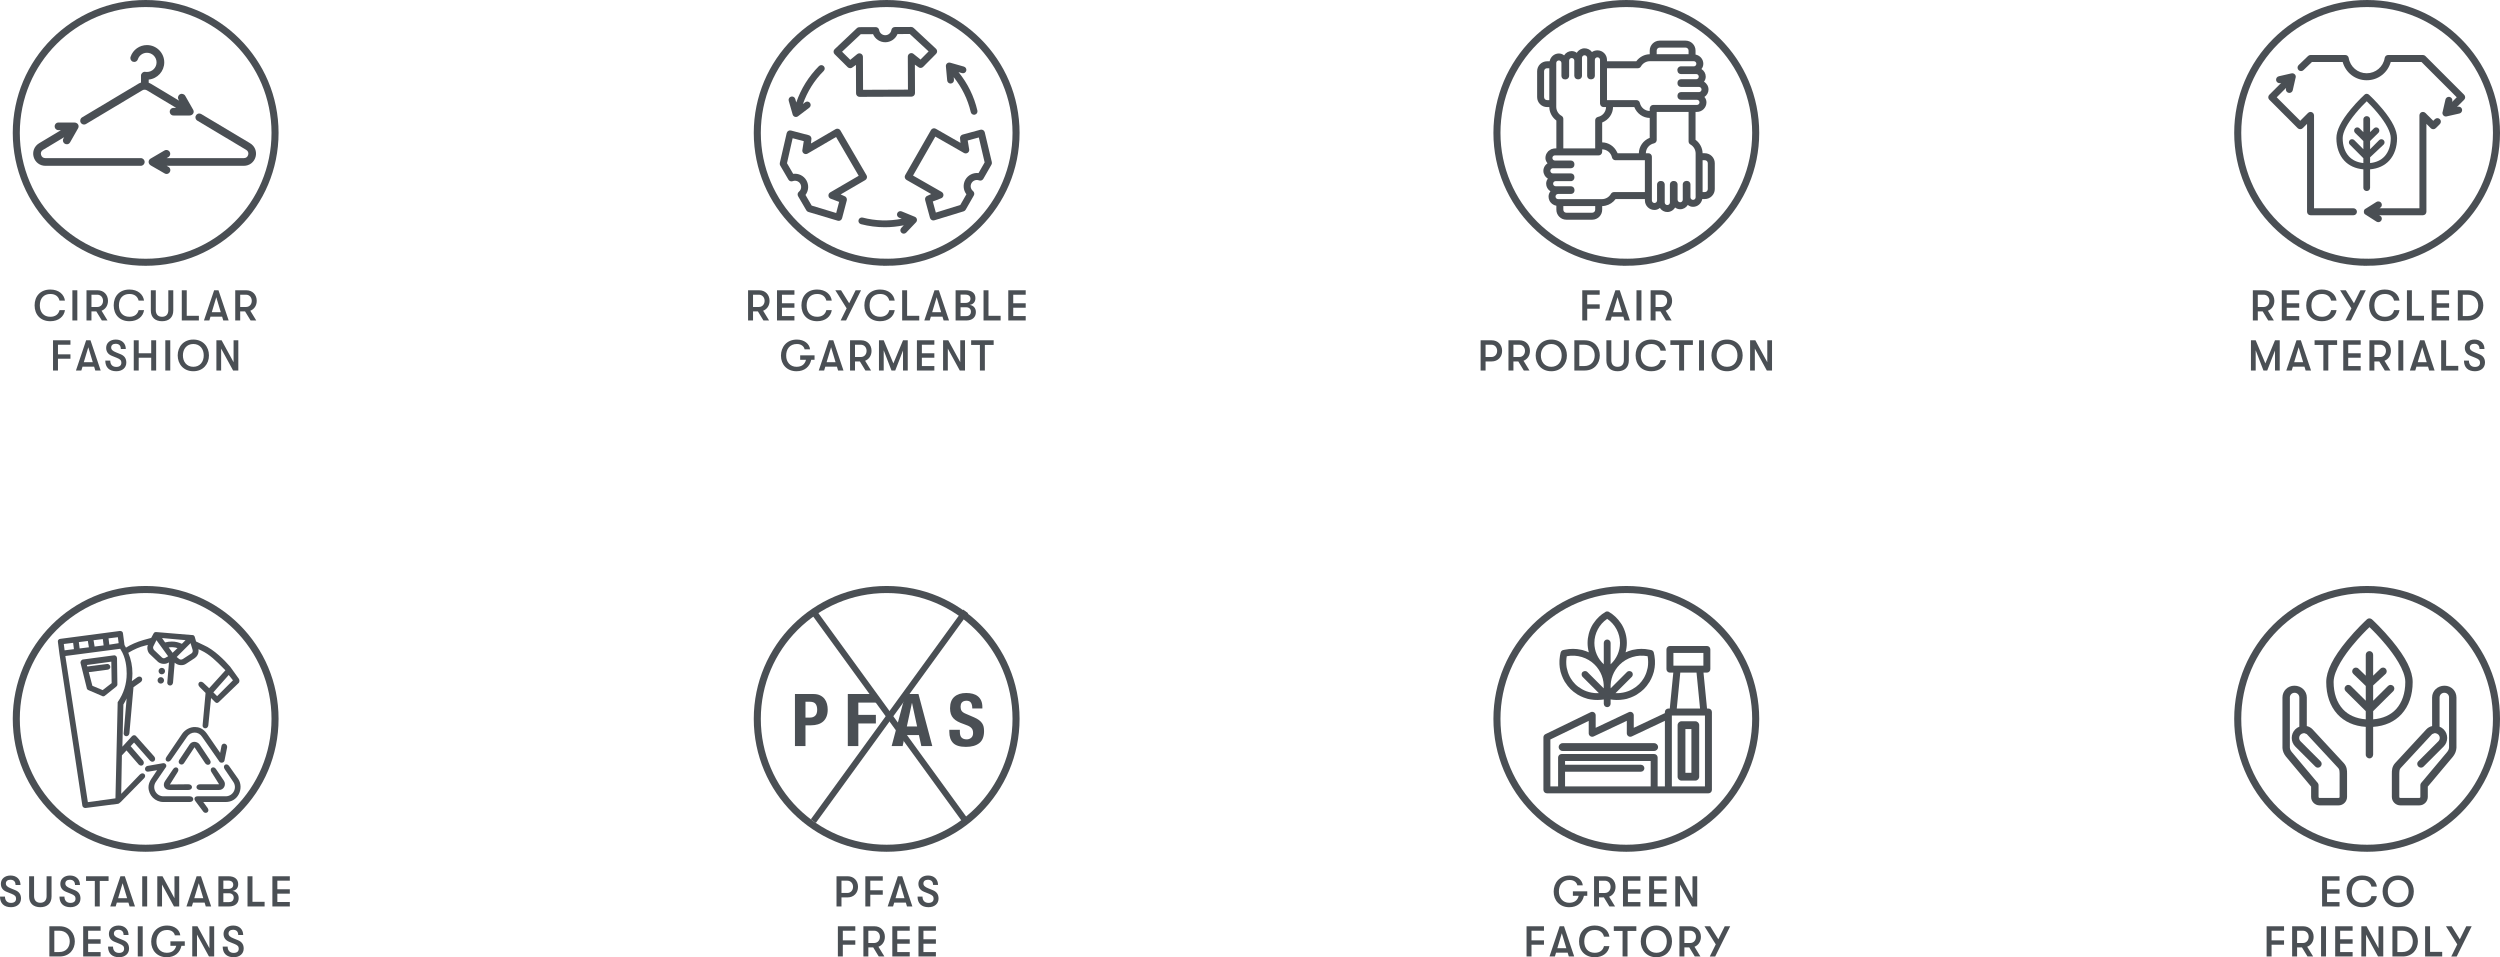 <svg viewBox="0 0 449.818 172.232" xmlns:xlink="http://www.w3.org/1999/xlink" xmlns="http://www.w3.org/2000/svg" data-sanitized-data-name="Layer_1" data-name="Layer_1" id="a">
  <defs>
    <clipPath id="b">
      <path fill="none" d="M269.342,23.912c0,12.856,10.422,23.277,23.278,23.277s23.277-10.421,23.277-23.277S305.475.634,292.619.634s-23.278,10.422-23.278,23.278"></path>
    </clipPath>
    <clipPath id="c">
      <path fill="none" d="M269.342,129.348c0,12.855,10.422,23.277,23.278,23.277s23.277-10.422,23.277-23.277-10.422-23.278-23.277-23.278-23.278,10.421-23.278,23.278"></path>
    </clipPath>
    <clipPath id="d">
      <path fill="none" d="M402.628,129.348c0,12.855,10.422,23.277,23.277,23.277s23.278-10.422,23.278-23.277-10.422-23.278-23.278-23.278-23.277,10.421-23.277,23.278"></path>
    </clipPath>
    <clipPath id="e">
      <path fill="none" d="M402.628,23.912c0,12.856,10.422,23.277,23.277,23.277s23.278-10.421,23.278-23.277S438.761.634,425.906.634s-23.277,10.422-23.277,23.278"></path>
    </clipPath>
    <clipPath id="f">
      <path fill="none" d="M2.931,23.912c0,12.856,10.422,23.277,23.278,23.277s23.277-10.421,23.277-23.277S39.064.634,26.209.634,2.931,11.056,2.931,23.912"></path>
    </clipPath>
    <clipPath id="g">
      <path fill="none" d="M136.259,23.912c0,12.856,10.422,23.277,23.278,23.277s23.277-10.421,23.277-23.277S172.391.634,159.537.634s-23.278,10.422-23.278,23.278"></path>
    </clipPath>
    <clipPath id="h">
      <path fill="none" d="M2.931,129.344c0,12.857,10.422,23.278,23.278,23.278s23.277-10.421,23.277-23.278-10.422-23.277-23.277-23.277-23.278,10.422-23.278,23.277"></path>
    </clipPath>
  </defs>
  <g clip-path="url(#b)">
    <path fill="#4a4f54" d="M277.822,12.817c0-.302.237-.54.539-.54h.399v5.736h-.399c-.302,0-.539-.237-.539-.54v-4.656ZM280.979,13.835l.007.026c.002.013.005.03.011.045.038.092.091.169.16.228.129.116.3.165.49.154l.108-.011c.043-.003.08-.016.112-.028l.031-.01c.007-.003.013-.003.02-.005.017-.003.039-.008.057-.019.134-.064.24-.176.297-.309l.012-.021c.01-.026.014-.052.017-.075,0-.01.002-.019.004-.029l.008-.03c.008-.029.016-.061.016-.099v-2.744c-.001-.261.204-.465.466-.465s.465.204.465.465v2.741c0,.057.015.105.029.153l.072-.004-.064.037c.002.015.005.034.013.053.028.064.07.118.11.165.005.009.013.022.024.033.12.119.277.186.443.186h.133c.038,0,.07-.01.098-.017.011-.004.021-.006.032-.009.011-.002.021-.003.031-.006.024-.004.051-.007.079-.019.052-.022.091-.053.142-.093l.016-.011c.011-.007.025-.014.04-.028.052-.052.094-.116.12-.176l.015-.023c.015-.037.021-.076.026-.11l.004-.03c.002-.008.004-.017.007-.025.005-.022.013-.049.013-.08v-3.238c0-.125.047-.242.133-.327.087-.086.204-.134.332-.134.261,0,.466.204.466.462v3.234c-.002.168.062.327.18.447.118.119.277.185.446.185h.137c.011-.002.02-.005.017-.006.148-.006.284-.06.387-.154l.027-.015.009-.009c.103-.104.162-.24.175-.4.003-.011.007-.027.007-.045v-2.867c-.001-.26.203-.464.462-.464.262,0,.466.204.466.464v7.866c0,.022.006.039.013.066.037.318.3.559.614.559h.46c-.019.864-.613,1.588-1.456,1.77-.289.06-.499.318-.499.613v5.05h-5.733v-5.308c0-.229-.124-.439-.322-.55-.586-.327-.949-.947-.949-1.619v-7.882c0-.26.205-.465.466-.465s.465.205.465.465v2.322c0,.061.018.119.033.17M294.874,27.571h-3.826c-.021-.049-.044-.096-.068-.143l-.03-.058c-.517-1.069-1.54-1.738-2.675-1.754v-3.574c1.176-.476,1.938-1.557,1.955-2.776h3.824c.476,1.177,1.557,1.939,2.776,1.956v3.574c-1.176.476-1.938,1.557-1.956,2.775M296.872,11.009h7.884c.26,0,.463.205.463.465,0,.262-.203.466-.463.466h-2.322s-.067,0-.067,0c-.12.013-.232.066-.339.157-.008.003-.021.011-.034.023l-.012.016c-.128.132-.191.3-.174.46l.002.022h-.001s.013.132.013.132c.004.049.02.091.033.128l.008.022c.002.006.003.012.005.018.003.014.006.031.015.05.105.219.321.354.564.354h2.743c.26,0,.464.205.464.465s-.204.467-.464.467l-2.743-.002c-.345.003-.618.278-.622.628v.127c-.002.167.062.325.182.446.02.02.041.033.06.043.008.005.016.01.022.013l.022.018c.027.021.058.046.098.063.016.006.03.007.042.008.06.021.125.04.201.041h3.236c.261,0,.466.204.466.463,0,.261-.205.466-.466.466h-3.237c-.166,0-.322.063-.44.182-.071.07-.122.163-.154.284l-.007.023c-.011.039-.025.085-.025.136v.127c-.003.168.062.327.181.446.049.049.107.082.165.113.008.006.02.016.034.022.038.017.076.022.11.027l.031.004c.01.003.019.005.029.007.021.006.047.014.077.014h2.869c.261,0,.466.203.466.462,0,.261-.205.466-.466.466h-7.869c-.29.001-.536.209-.598.501-.002.011-.005.021-.008.032-.008.027-.017.057-.017.092v.462c-.864-.019-1.589-.614-1.771-1.461-.063-.291-.315-.494-.614-.494h-5.301v-5.736h5.563c.228,0,.438-.123.547-.321.328-.584.948-.947,1.619-.947M280.348,34.899h2.32c.018,0,.032-.005.047-.009.073-.006.133-.019.19-.041.032-.013.058-.031.08-.048l.028-.019.027-.015c.023-.013.049-.028.068-.047l.027-.028c.022-.024.035-.051.047-.075.004-.01.009-.02.014-.028l.013-.02c.015-.022.031-.047.042-.078.036-.094.05-.19.041-.267v-.019s-.009-.118-.009-.118c-.006-.058-.024-.107-.042-.154l-.006-.019c-.002-.013-.006-.029-.013-.044-.084-.177-.249-.3-.454-.337-.01-.002-.02-.005-.029-.007-.024-.006-.051-.013-.082-.013h-2.743c-.261.001-.465-.204-.465-.465,0-.259.204-.462.465-.462h2.723c.15.021.301-.038.435-.162h.022s.012-.036.012-.036c.005-.006.007-.012.009-.016.053-.059.091-.116.115-.172.021-.049.027-.099.032-.147l.002-.018c.001-.007.003-.014.005-.02.004-.016.009-.034.01-.058v-.135c-.001-.024-.007-.044-.011-.059-.002-.007-.004-.014-.005-.022l-.004-.027c-.005-.041-.01-.083-.03-.13-.012-.029-.029-.05-.043-.069-.006-.008-.012-.016-.017-.023l-.015-.027c-.013-.021-.027-.046-.048-.07l-.016-.031-.018-.002c-.114-.105-.262-.163-.417-.163l-3.241.002c-.134,0-.236-.062-.297-.113-.008-.008-.018-.014-.038-.029-.005-.01-.01-.02-.018-.03-.074-.088-.111-.187-.112-.293.001-.26.205-.465.465-.465h3.238c.045,0,.085-.011.119-.02l.031-.009c.008-.002.017-.004.025-.004.019-.003.042-.005.066-.015.071-.03.138-.073.194-.128l.018-.018c.041-.042.075-.091.103-.146l.02-.042s.002-.006.003-.008l.002-.004c.025-.065.039-.132.04-.202l.006-.166c0-.023-.006-.044-.01-.058l-.006-.032c-.006-.047-.014-.101-.036-.151-.005-.012-.012-.022-.018-.03-.027-.054-.061-.116-.113-.168-.12-.119-.278-.185-.446-.185h-2.867c-.26.001-.465-.203-.465-.465,0-.061.013-.124.036-.182.071-.169.239-.28.429-.28h7.865c.271,0,.507-.179.591-.446.016-.053.035-.113.036-.18v-.46c.864.02,1.589.615,1.77,1.463.061.275.323.49.587.49.008,0,.016,0,.024,0h5.305v5.736h-5.562c-.227,0-.437.123-.548.321-.327.584-.948.947-1.62.947h-7.883c-.26,0-.465-.204-.465-.466,0-.26.205-.463.465-.463M303.972,32.73c-.116-.117-.272-.182-.448-.182l-.172.013c-.027.003-.05.01-.068.017-.008.003-.017.006-.027.009l-.029.005c-.032.007-.068.015-.093.028-.016.005-.027.015-.031.018-.205.111-.332.322-.332.548l.002,2.743c0,.261-.204.465-.465.465s-.466-.204-.466-.465v-2.736c0-.166-.063-.321-.169-.425l-.014-.018c-.055-.055-.121-.099-.195-.132l-.017-.006c-.075-.03-.154-.046-.234-.046l-.194.002c-.041.004-.075.018-.106.028l-.062.021c-.066.026-.127.065-.179.112-.006.003-.017.008-.019.012l-.016.015c-.044.046-.082.102-.117.172l-.015.028c-.032.077-.047.157-.047.237v3.237c0,.259-.204.463-.464.463s-.466-.204-.466-.463v-3.241c0-.129-.048-.259-.14-.375-.004-.005-.007-.011-.01-.016-.008-.015-.019-.032-.034-.048-.025-.025-.053-.04-.078-.055l-.048-.033c-.021-.015-.043-.033-.074-.047-.081-.032-.163-.049-.245-.049l-.195.002c-.043.004-.08.019-.113.032l-.038.012c-.011.002-.021.005-.036.011-.064.03-.12.067-.169.114l-.022.017c-.118.12-.183.276-.183.439l.003,2.866c0,.261-.205.467-.466.467s-.465-.206-.465-.467v-7.862c0-.168-.066-.326-.185-.444-.118-.117-.274-.182-.439-.182h-.463c.019-.864.613-1.589,1.458-1.772.288-.062.497-.319.497-.613v-5.05h5.735v5.309c0,.228.124.438.322.546.584.328.947.95.947,1.622v7.882c0,.261-.205.466-.466.466s-.465-.205-.465-.466v-2.323c0-.169-.066-.327-.185-.442M298.624,8.565h4.656c.302,0,.539.236.539.538v.653h-5.737v-.653c0-.302.238-.538.542-.538M286.48,38.274h-4.656c-.302,0-.538-.237-.538-.539v-.653h5.733v.653c0,.302-.237.539-.539.539M306.739,34.56h-.396v-5.736h.396c.302,0,.54.237.54.539v4.655c0,.304-.238.542-.54.542M306.739,27.569h-.396c-.015-.937-.487-1.834-1.27-2.416v-5.017h.248c.947,0,1.717-.772,1.717-1.721,0-.356-.127-.691-.369-.973.464-.304.738-.798.738-1.34,0-.57-.31-1.098-.814-1.401.208-.271.314-.578.314-.914,0-.558-.287-1.064-.773-1.369.225-.275.339-.593.339-.944,0-.813-.585-1.5-1.4-1.658v-.713c0-.99-.804-1.794-1.793-1.794h-4.656c-.989,0-1.794.804-1.794,1.794v.653c-.939.014-1.838.485-2.418,1.268h-5.27v-.246c0-.949-.772-1.721-1.721-1.721-.354,0-.716.113-.984.303-.305-.415-.807-.67-1.329-.67-.569,0-1.099.31-1.403.814-.27-.209-.576-.315-.91-.315-.559,0-1.066.288-1.371.774-.276-.227-.592-.341-.943-.341-.814,0-1.503.586-1.66,1.402h-.46c-.987,0-1.79.804-1.79,1.793v4.656c0,.989.803,1.793,1.79,1.793h.399c.014.936.486,1.835,1.27,2.418v5.018h-.247c-.201,0-.385.055-.541.108-.011.004-.026.007-.043.008-.026.003-.056.007-.084.019-.062.026-.111.064-.158.101-.025.018-.05.037-.076.054-.028.018-.058.035-.087.053-.079.046-.159.093-.228.162-.02.021-.034.044-.046.066-.006.01-.013.023-.022.033-.112.129-.226.273-.3.447-.09.212-.136.437-.136.67,0,.312.114.614.337.9.012.016.021.032.03.049.003.006.008.013.011.019-.342.221-.585.548-.689.926-.037.136-.056.277-.056.42,0,.568.309,1.098.813,1.4-.209.27-.315.576-.315.911,0,.559.289,1.065.776,1.371-.227.276-.342.593-.342.942,0,.231.046.457.136.669.218.515.689.881,1.267.99v.715c0,.989.805,1.795,1.794,1.795h4.656c.989,0,1.795-.806,1.795-1.795v-.653c.187-.004.387-.031.61-.08.717-.163,1.356-.585,1.805-1.187h5.271v.244c0,.948.771,1.72,1.72,1.72.357,0,.692-.127.974-.369.303.464.798.739,1.34.739.568,0,1.098-.311,1.4-.816.271.211.579.317.914.317.56,0,1.067-.289,1.371-.777.276.227.592.341.942.341.814,0,1.503-.585,1.66-1.401h.457c.99,0,1.795-.805,1.795-1.795v-4.655c0-.99-.805-1.794-1.795-1.794"></path>
  </g>
  <path stroke-width="1.269" stroke-miterlimit="10" stroke="#4a4f54" fill="none" d="M292.619,47.19c12.856,0,23.278-10.422,23.278-23.278S305.475.635,292.619.635s-23.278,10.422-23.278,23.277,10.422,23.278,23.278,23.278Z"></path>
  <g clip-path="url(#c)">
    <path fill="#4a4f54" d="M300.812,128.739h5.955v12.75h-5.955v-12.75ZM305.883,127.488h-4.187l.633-6.464h2.921l.633,6.464ZM306.485,119.772h-5.393v-2.293h5.393v2.293ZM286.143,132.465c.175.114.407.129.604.041l5.96-2.813v2.245c0,.214.108.41.289.527.176.114.407.129.604.041l5.96-2.813v11.796h-1.306v-5.193c0-.346-.28-.626-.625-.626h-16.659c-.345,0-.626.28-.626.626v5.193h-1.391v-8.435l6.9-3.349v2.233c0,.215.109.412.29.527M295.87,138.229c0-.346-.281-.628-.625-.628h-13.649v-.679h15.406v4.567h-15.406v-2.636h13.649c.344,0,.625-.28.625-.624M278.328,142.741h29.066c.345,0,.626-.281.626-.626v-14.002c0-.345-.281-.625-.626-.625h-.253l-.634-6.464h.606c.345,0,.625-.282.625-.627v-3.544c0-.346-.28-.626-.625-.626h-6.646c-.346,0-.626.28-.626.626v3.544c0,.345.28.627.626.627h.605l-.634,6.464h-.252c-.345,0-.626.28-.626.625v.195l-5.6,2.643v-2.246c0-.213-.108-.41-.288-.527-.17-.112-.416-.131-.606-.04l-5.959,2.813v-2.246c0-.216-.109-.414-.289-.527-.178-.116-.418-.133-.611-.036l-8.154,3.958c-.213.104-.351.325-.351.562v9.453c0,.345.28.626.626.626"></path>
    <path fill="#4a4f54" d="M303.25,131.177h1.078v7.872h-1.078v-7.872ZM305.03,129.775h-2.481c-.387,0-.702.314-.702.702v9.275c0,.387.315.702.702.702h2.481c.387,0,.702-.315.702-.702v-9.275c0-.388-.315-.702-.702-.702"></path>
    <path fill="#4a4f54" d="M280.454,134.418c0,.388.314.702.701.702h16.474c.387,0,.702-.314.702-.702s-.315-.703-.702-.703h-16.474c-.387,0-.701.315-.701.703"></path>
    <path fill="#4a4f54" d="M293.613,121.776c.089-.09.142-.207.16-.349.026-.196-.032-.382-.151-.503l-.004-.016-.031-.018c-.034-.028-.07-.047-.102-.064l-.068.083.039-.1c-.013-.009-.031-.022-.058-.032-.026-.009-.05-.011-.087-.016-.214-.046-.425.007-.567.147l-2.941,2.943c-.091-1.59.493-3.13,1.621-4.256,1.279-1.28,3.186-1.874,4.982-1.528.014.002.029.005.044.006.048.251.078.521.091.849.004.087.006.173.005.259-.002.312-.024.591-.065.854-.007.045-.018.09-.028.134l-.02.091c-.044.219-.105.445-.18.669-.037.112-.076.222-.119.331-.122.297-.237.534-.363.747-.235.397-.518.764-.844,1.091-.344.344-.756.651-1.225.911-.148.084-.287.154-.422.214-.11.049-.22.097-.333.139-.151.058-.318.11-.51.161-.131.036-.269.067-.424.095-.201.038-.354.06-.498.073-.098.01-.196.017-.293.022-.156.006-.347.009-.549.003l2.94-2.94ZM289.177,115.067c-.338,0-.613.276-.613.615v3.844c-1.078-.992-1.692-2.38-1.692-3.844,0-1.715.882-3.369,2.305-4.332,1.424.963,2.305,2.617,2.305,4.332,0,1.464-.613,2.852-1.691,3.844v-3.844c0-.339-.275-.615-.614-.615M284.954,120.777c-.026.01-.044.025-.057.034l.044.096-.075-.079c-.035.018-.074.039-.098.063l-.029.026c-.126.13-.183.316-.157.508.018.144.071.261.16.352l2.94,2.939c-.202.006-.394.002-.548-.003-.098-.005-.197-.012-.295-.022-.183-.017-.361-.048-.498-.073-.154-.028-.292-.059-.424-.095-.192-.051-.359-.104-.51-.16-.113-.043-.223-.091-.332-.139-.136-.061-.274-.133-.423-.215-.468-.26-.88-.566-1.225-.911-.325-.327-.608-.694-.843-1.091-.127-.213-.242-.45-.362-.747-.045-.109-.083-.219-.12-.331-.077-.228-.138-.454-.18-.669l-.02-.091c-.011-.044-.021-.089-.028-.134-.041-.263-.063-.542-.065-.854-.001-.086,0-.172.005-.259.013-.324.042-.592.09-.849.015,0,.03-.004.045-.006,1.793-.346,3.702.248,4.982,1.528,1.127,1.126,1.711,2.666,1.621,4.254l-2.942-2.941c-.142-.141-.355-.196-.584-.145-.019.003-.044.005-.072.014M280.656,120.184c.005.021.009.042.013.063l.005.034c.031.192.062.389.111.583.026.098.059.193.094.288.017.048.034.096.05.146l.024.077c.02.059.038.119.061.178.143.381.316.742.524,1.097.008.018.016.037.025.052.016.026.035.045.047.05.297.474.607.871.949,1.213.346.345.743.656,1.214.952.011.013.026.028.049.042.015.01.031.017.07.036.331.196.676.363,1.027.498.03.012.061.022.092.031l.07.024c.187.069.379.139.578.191.117.029.236.051.355.073l.189.035c.414.07.838.106,1.265.096l.063-.002c.381-.008.721-.039,1.033-.091v.772c0,.339.275.615.614.615s.613-.276.613-.615v-.772c.312.052.652.083,1.033.091l.063.002c.425.01.85-.026,1.267-.097l.188-.035c.119-.021.237-.043.354-.072.198-.052.392-.122.578-.191l.07-.024c.031-.009.062-.019.092-.031.351-.135.696-.302,1.049-.509.017-.008.033-.015.049-.025.022-.014.037-.029.049-.044.47-.294.867-.605,1.213-.95.342-.342.652-.739.947-1.208.014-.01.033-.029.047-.053.011-.017.019-.036.038-.077.197-.332.37-.693.513-1.074.023-.059.041-.119.061-.178l.024-.077c.016-.049.033-.095.05-.144.033-.096.068-.191.093-.29.05-.194.081-.392.112-.584l.005-.031c.004-.022.008-.044.013-.065.007-.031.013-.064.018-.095.052-.381.069-.773.052-1.199-.003-.08-.009-.157-.016-.235l-.003-.043c-.036-.453-.099-.846-.194-1.212-.057-.216-.229-.385-.441-.436l-.017-.004c-.072-.019-.146-.031-.22-.044-.042-.007-.084-.015-.125-.023-.941-.198-1.928-.194-2.854.012-.032.006-.064.012-.095.017-.05.008-.1.017-.149.03-.213.054-.431.123-.666.211-.176.066-.345.136-.505.21.15-.55.225-1.118.225-1.691,0-.553-.073-1.112-.219-1.661-.151-.571-.376-1.11-.667-1.604l-.013-.022c-.042-.069-.09-.137-.138-.204-.024-.034-.048-.068-.071-.103-.554-.822-1.285-1.512-2.114-1.992l-.083-.049-.211-.034-.204.022-.122.061c-.828.48-1.559,1.17-2.113,1.992-.023.035-.047.069-.071.103-.048.067-.097.136-.143.213l-.008.013c-.291.494-.516,1.033-.668,1.604-.145.549-.219,1.108-.219,1.661,0,.573.076,1.141.226,1.691-.16-.074-.329-.144-.505-.21-.234-.087-.452-.157-.666-.211-.049-.013-.099-.022-.149-.03-.031-.005-.063-.011-.093-.017-.929-.206-1.916-.21-2.855-.012-.042.008-.084.016-.126.023-.079.013-.157.027-.208.044l-.032.005c-.209.05-.381.219-.44.45-.093.351-.156.744-.192,1.197-.008.093-.015.183-.019.278-.017.426,0,.818.052,1.199.005.031.011.064.018.095"></path>
  </g>
  <path stroke-width="1.269" stroke-miterlimit="10" stroke="#4a4f54" fill="none" d="M292.619,152.625c12.856,0,23.278-10.422,23.278-23.278s-10.422-23.277-23.278-23.277-23.278,10.422-23.278,23.277,10.422,23.278,23.278,23.278Z"></path>
  <g clip-path="url(#d)">
    <path fill="#4a4f54" d="M426.994,127.953l3.609-3.577c.129-.122.202-.288.206-.468.004-.177-.062-.345-.184-.473-.115-.121-.297-.199-.494-.206-.175.003-.343.076-.458.197l-2.679,2.655v-2.756l2.234-2.059c.266-.25.279-.67.03-.938-.125-.134-.303-.212-.499-.212-.172.003-.337.074-.452.191l-1.313,1.266v-3.747c.003-.178-.064-.348-.189-.475-.123-.127-.291-.199-.486-.201-.177.002-.343.074-.467.201-.122.126-.191.298-.188.468v3.754l-1.304-1.259c-.125-.129-.295-.199-.484-.199-.178.003-.344.075-.467.203-.124.128-.19.296-.187.474.002.178.078.35.205.469l2.237,2.163v2.654l-2.672-2.648c-.131-.133-.333-.197-.48-.199-.365,0-.662.3-.662.667,0,.176.073.35.2.473l3.614,3.582v1.475c-1.725-.133-3.147-.763-4.119-1.828-1.088-1.193-1.664-2.883-1.664-4.885,0-2.136,2.134-5.045,3.406-6.59,1.306-1.585,2.504-2.77,3.043-3.283.633.604,1.792,1.766,3.041,3.283,1.272,1.544,3.405,4.451,3.405,6.59,0,2.004-.575,3.693-1.662,4.885-.974,1.065-2.396,1.695-4.12,1.828v-1.475ZM434.107,122.715c0-1.976-1.213-4.408-3.709-7.437-1.702-2.068-3.425-3.667-3.62-3.847-.119-.109-.28-.166-.493-.174-.151.011-.294.073-.408.178-.191.176-1.916,1.776-3.618,3.843-2.495,3.031-3.707,5.463-3.707,7.437,0,2.343.695,4.342,2.01,5.782,1.242,1.36,3.003,2.15,5.102,2.287v4.979c-.014.365.271.676.665.694.365,0,.651-.289.665-.677v-4.996c2.1-.137,3.861-.927,5.103-2.287,1.315-1.44,2.01-3.439,2.01-5.782"></path>
    <path fill="#4a4f54" d="M435.654,140.843c-.013.013-.025.029-.039.048l-.022.032c-.069.109-.106.234-.106.363v2.095c0,.111-.078.189-.19.189h-3.409c-.112,0-.19-.078-.19-.189v-4.154c.019-.565.034-.772.222-1.005l5.576-6.024.05-.047c.025-.026.053-.05.096-.084l.227-.069v-.041c.112-.032.232-.044.351-.03.195.028.369.113.503.247.338.337.338.867.001,1.205l-3.59,3.585c-.179.175-.247.41-.186.643.063.236.255.429.491.49.23.062.47-.007.64-.18l3.592-3.59c.414-.414.642-.966.642-1.551,0-.588-.228-1.138-.642-1.551-.201-.201-.451-.365-.726-.475v-5.247c0-.478.375-.853.853-.854.45,0,.807.323.849.753v9.096c-.024.344-.155.571-.355.821l-4.638,5.524ZM439.834,123.375c-1.254,0-2.235.935-2.235,2.128l.004,5.136c-.412.093-.775.302-1.056.605l-5.607,6.063c-.584.653-.583,1.333-.583,1.935v4.139c0,.843.687,1.529,1.531,1.529h3.409c.844,0,1.531-.686,1.531-1.529v-1.85l4.497-5.357.09-.12h0c.353-.472.534-.953.568-1.517v-9.033c0-1.193-.944-2.129-2.149-2.129"></path>
    <path fill="#4a4f54" d="M417.054,140.906l-4.683-5.58c-.2-.25-.338-.485-.361-.807v-9.019l-.002-.069c.036-.446.401-.782.851-.782.479.001.854.376.854.854v5.246c-.275.111-.525.275-.726.476-.414.412-.642.963-.642,1.551s.228,1.136.642,1.551l3.589,3.587c.178.182.412.25.643.183.236-.061.428-.254.49-.49.061-.23-.008-.47-.182-.641l-3.591-3.587c-.165-.164-.255-.378-.254-.603,0-.225.09-.44.254-.602.136-.136.309-.22.513-.246.117-.013.236-.002.348.031l.002.043.218.066c.034.024.065.051.094.083l5.61,6.051c.203.251.219.444.238,1.011v4.168c0,.111-.077.189-.188.189h-3.411c-.111,0-.188-.078-.188-.189v-2.095c0-.13-.038-.26-.118-.38M416.111,131.244c-.282-.303-.645-.512-1.056-.605l.004-5.136c0-1.194-.982-2.128-2.235-2.128-1.206,0-2.15.936-2.15,2.129v9.077c.037.547.226,1.027.601,1.515l4.555,5.435v1.85c0,.842.686,1.529,1.53,1.529h3.411c.843,0,1.529-.687,1.529-1.529v-4.197c.001-.545.002-1.224-.587-1.883l-5.602-6.057Z"></path>
  </g>
  <g>
    <path stroke-width="1.269" stroke-miterlimit="10" stroke="#4a4f54" fill="none" d="M425.906,152.625c12.856,0,23.278-10.422,23.278-23.278s-10.422-23.277-23.278-23.277-23.278,10.422-23.278,23.277,10.422,23.278,23.278,23.278Z"></path>
    <path fill="#4a4f54" d="M310.33,166.663l-1.158,2.338-1.46-2.338h-1.033l2.035,3.255-1.079,2.182h.978l2.695-5.437h-.978ZM303.066,167.462h1.057c.591,0,1.026.467,1.026,1.104s-.435,1.104-1.026,1.104h-1.057v-2.208ZM306.042,168.566c0-1.111-.776-1.903-1.864-1.903h-2.004v5.437h.892v-1.631h.879l.994,1.631h1.017l-1.071-1.755c.699-.264,1.157-.932,1.157-1.779M298.026,171.433c-1.204,0-1.88-.925-1.872-2.051-.008-1.127.668-2.052,1.872-2.052s1.881.925,1.873,2.052c.008,1.126-.668,2.051-1.873,2.051M298.026,172.232c1.764,0,2.812-1.296,2.812-2.85s-1.048-2.851-2.812-2.851-2.811,1.297-2.811,2.851,1.048,2.85,2.811,2.85M291.944,172.1h.893v-4.599h1.584v-.838h-4.054v.838h1.577v4.599ZM286.941,172.232c1.499,0,2.47-.846,2.633-1.996h-.979c-.171.738-.745,1.197-1.647,1.197-1.204,0-1.895-.808-1.895-2.051s.691-2.052,1.895-2.052c.902,0,1.476.459,1.647,1.197h.979c-.163-1.15-1.134-1.996-2.633-1.996-1.771,0-2.827,1.188-2.827,2.851s1.056,2.85,2.827,2.85M280.205,170.609l.808-2.695.808,2.695h-1.616ZM282.272,172.1h.971l-1.833-5.437h-.784l-1.833,5.437h.971l.209-.691h2.09l.209.691ZM274.667,172.1h.892v-2.113h2.245v-.799h-2.245v-1.726h2.245v-.799h-3.137v5.437Z"></path>
    <path fill="#4a4f54" d="M301.432,163.101h.854v-3.946l2.152,3.946h.939v-5.437h-.853v3.945l-2.153-3.945h-.939v5.437ZM296.725,163.101h3.137v-.799h-2.245v-1.501h2.245v-.799h-2.245v-1.539h2.245v-.799h-3.137v5.437ZM292.017,163.101h3.138v-.799h-2.246v-1.501h2.246v-.799h-2.246v-1.539h2.246v-.799h-3.138v5.437ZM287.705,158.463h1.057c.591,0,1.026.466,1.026,1.104s-.435,1.103-1.026,1.103h-1.057v-2.207ZM290.68,159.567c0-1.112-.776-1.903-1.864-1.903h-2.003v5.437h.892v-1.632h.878l.995,1.632h1.017l-1.071-1.756c.698-.264,1.156-.931,1.156-1.778M285.592,160.375h-2.587v.799h1.049c-.218.855-.816,1.26-1.709,1.26-1.15,0-1.864-.887-1.857-2.012-.007-1.127.606-2.091,1.935-2.091.776,0,1.266.42,1.382.964h.979c-.093-.98-1.033-1.763-2.361-1.763-1.896,0-2.866,1.374-2.874,2.89-.007,1.592,1.079,2.811,2.796,2.811,1.445,0,2.377-.799,2.649-2.059h.598v-.799Z"></path>
    <path fill="#4a4f54" d="M443.745,166.663l-1.157,2.338-1.46-2.338h-1.033l2.034,3.255-1.079,2.182h.979l2.695-5.437h-.979ZM436.343,172.1h3.075v-.838h-2.183v-4.599h-.892v5.437ZM431.355,171.301v-3.839h.87c1.329,0,1.904.948,1.904,1.92s-.575,1.919-1.904,1.919h-.87ZM430.462,172.1h1.841c1.803,0,2.742-1.304,2.742-2.718s-.939-2.719-2.742-2.719h-1.841v5.437ZM424.869,172.1h.854v-3.946l2.152,3.946h.939v-5.437h-.853v3.946l-2.153-3.946h-.939v5.437ZM420.162,172.1h3.137v-.799h-2.245v-1.5h2.245v-.8h-2.245v-1.539h2.245v-.799h-3.137v5.437ZM417.622,172.1h.892v-5.437h-.892v5.437ZM413.309,167.462h1.057c.591,0,1.026.467,1.026,1.104s-.435,1.104-1.026,1.104h-1.057v-2.208ZM416.285,168.566c0-1.111-.776-1.903-1.864-1.903h-2.004v5.437h.892v-1.631h.879l.994,1.631h1.017l-1.071-1.755c.699-.264,1.157-.932,1.157-1.779M407.826,172.1h.892v-2.113h2.245v-.799h-2.245v-1.726h2.245v-.799h-3.137v5.437Z"></path>
    <path fill="#4a4f54" d="M431.503,162.433c-1.205,0-1.881-.925-1.873-2.051-.008-1.127.668-2.052,1.873-2.052s1.88.925,1.872,2.052c.008,1.126-.668,2.051-1.872,2.051M431.503,163.232c1.764,0,2.811-1.296,2.811-2.85s-1.047-2.851-2.811-2.851-2.812,1.297-2.812,2.851,1.048,2.85,2.812,2.85M425.031,163.232c1.5,0,2.471-.846,2.634-1.996h-.979c-.171.738-.746,1.197-1.647,1.197-1.204,0-1.895-.808-1.895-2.051s.691-2.052,1.895-2.052c.901,0,1.476.459,1.647,1.197h.979c-.163-1.15-1.134-1.996-2.634-1.996-1.771,0-2.826,1.188-2.826,2.851s1.055,2.85,2.826,2.85M417.808,163.1h3.137v-.799h-2.245v-1.5h2.245v-.8h-2.245v-1.539h2.245v-.799h-3.137v5.437Z"></path>
    <path fill="#4a4f54" d="M445.314,66.796c1.08,0,1.802-.628,1.802-1.561,0-.738-.341-1.219-1.024-1.499l-.801-.327c-.637-.256-.902-.505-.902-.878,0-.411.296-.676.809-.676.606,0,.932.342.932.941h.893c0-1.026-.714-1.701-1.794-1.701-1.026,0-1.74.605-1.74,1.491,0,.691.357,1.181,1.04,1.445l.886.358c.614.248.809.458.809.87,0,.489-.327.761-.917.761-.677,0-1.081-.427-1.081-1.134h-.892c0,1.22.721,1.91,1.98,1.91M439.232,66.664h3.076v-.838h-2.183v-4.599h-.893v5.437ZM435.014,65.173l.808-2.695.807,2.695h-1.615ZM437.08,66.664h.971l-1.833-5.437h-.785l-1.833,5.437h.971l.21-.691h2.089l.21.691ZM431.526,66.664h.892v-5.437h-.892v5.437ZM427.214,62.026h1.057c.591,0,1.026.467,1.026,1.104s-.435,1.104-1.026,1.104h-1.057v-2.208ZM430.189,63.13c0-1.111-.776-1.903-1.864-1.903h-2.003v5.437h.892v-1.631h.878l.995,1.631h1.017l-1.071-1.755c.698-.264,1.156-.932,1.156-1.779M421.614,66.664h3.138v-.799h-2.245v-1.5h2.245v-.8h-2.245v-1.539h2.245v-.799h-3.138v5.437ZM418.033,66.664h.893v-4.599h1.584v-.838h-4.054v.838h1.577v4.599ZM412.782,65.173l.807-2.695.808,2.695h-1.615ZM414.847,66.664h.971l-1.833-5.437h-.784l-1.833,5.437h.971l.21-.691h2.089l.209.691ZM405.006,66.664h.854v-3.635l1.398,3.635h.676l1.399-3.596v3.596h.853v-5.437h-.853l-1.733,4.163-1.74-4.163h-.854v5.437Z"></path>
    <path fill="#4a4f54" d="M443.123,56.865v-3.839h.87c1.329,0,1.904.948,1.904,1.92s-.575,1.919-1.904,1.919h-.87ZM442.231,57.664h1.841c1.803,0,2.742-1.304,2.742-2.718s-.939-2.719-2.742-2.719h-1.841v5.437ZM437.524,57.664h3.137v-.799h-2.245v-1.5h2.245v-.799h-2.245v-1.54h2.245v-.799h-3.137v5.437ZM433.072,57.664h3.075v-.838h-2.183v-4.599h-.892v5.437ZM429.101,57.796c1.5,0,2.471-.846,2.634-1.996h-.979c-.171.739-.746,1.197-1.647,1.197-1.204,0-1.895-.808-1.895-2.051s.691-2.052,1.895-2.052c.901,0,1.476.459,1.647,1.197h.979c-.163-1.15-1.134-1.996-2.634-1.996-1.771,0-2.826,1.188-2.826,2.851s1.055,2.85,2.826,2.85M424.697,52.227l-1.157,2.338-1.46-2.338h-1.033l2.035,3.255-1.08,2.182h.979l2.695-5.437h-.979ZM417.776,57.796c1.5,0,2.471-.846,2.634-1.996h-.979c-.171.739-.746,1.197-1.647,1.197-1.204,0-1.895-.808-1.895-2.051s.691-2.052,1.895-2.052c.901,0,1.476.459,1.647,1.197h.979c-.163-1.15-1.134-1.996-2.634-1.996-1.771,0-2.826,1.188-2.826,2.851s1.055,2.85,2.826,2.85M410.553,57.664h3.137v-.799h-2.245v-1.5h2.245v-.799h-2.245v-1.54h2.245v-.799h-3.137v5.437ZM406.24,53.026h1.057c.59,0,1.026.467,1.026,1.104s-.436,1.104-1.026,1.104h-1.057v-2.208ZM409.216,54.13c0-1.111-.776-1.903-1.864-1.903h-2.004v5.437h.893v-1.631h.878l.995,1.631h1.017l-1.072-1.755c.699-.264,1.157-.932,1.157-1.779"></path>
    <path fill="#4a4f54" d="M314.891,66.665h.854v-3.946l2.152,3.946h.939v-5.437h-.853v3.946l-2.153-3.946h-.939v5.437ZM310.742,65.998c-1.204,0-1.88-.925-1.872-2.052-.008-1.126.668-2.051,1.872-2.051s1.881.925,1.873,2.051c.008,1.127-.668,2.052-1.873,2.052M310.742,66.797c1.764,0,2.812-1.297,2.812-2.851s-1.048-2.85-2.812-2.85-2.811,1.296-2.811,2.85,1.048,2.851,2.811,2.851M305.701,66.665h.892v-5.437h-.892v5.437ZM302.12,66.665h.893v-4.599h1.584v-.838h-4.054v.838h1.577v4.599ZM297.116,66.797c1.5,0,2.471-.846,2.634-1.996h-.979c-.171.738-.746,1.197-1.647,1.197-1.204,0-1.895-.808-1.895-2.052s.691-2.051,1.895-2.051c.901,0,1.476.459,1.647,1.197h.979c-.163-1.15-1.134-1.996-2.634-1.996-1.771,0-2.826,1.188-2.826,2.85s1.055,2.851,2.826,2.851M291.05,66.797c1.22,0,2.019-.667,2.019-1.933v-3.636h-.892v3.581c0,.785-.443,1.189-1.127,1.189s-1.127-.404-1.127-1.189v-3.581h-.892v3.636c0,1.266.799,1.933,2.019,1.933M284.159,65.866v-3.839h.871c1.328,0,1.903.948,1.903,1.919s-.575,1.92-1.903,1.92h-.871ZM283.267,66.665h1.84c1.803,0,2.742-1.304,2.742-2.719s-.939-2.718-2.742-2.718h-1.84v5.437ZM279.118,65.998c-1.204,0-1.88-.925-1.872-2.052-.008-1.126.668-2.051,1.872-2.051s1.881.925,1.873,2.051c.008,1.127-.668,2.052-1.873,2.052M279.118,66.797c1.764,0,2.812-1.297,2.812-2.851s-1.048-2.85-2.812-2.85-2.811,1.296-2.811,2.85,1.047,2.851,2.811,2.851M272.305,62.027h1.057c.591,0,1.026.466,1.026,1.104s-.435,1.103-1.026,1.103h-1.057v-2.207ZM275.28,63.131c0-1.112-.776-1.903-1.864-1.903h-2.003v5.437h.892v-1.632h.878l.995,1.632h1.017l-1.071-1.756c.698-.263,1.156-.931,1.156-1.778M268.352,64.234h-1.057v-2.207h1.057c.59,0,1.025.466,1.025,1.104s-.435,1.103-1.025,1.103M268.406,61.228h-2.004v5.437h.893v-1.632h1.111c1.088,0,1.864-.791,1.864-1.902s-.776-1.903-1.864-1.903"></path>
    <path fill="#4a4f54" d="M297.881,53.026h1.057c.591,0,1.026.467,1.026,1.104s-.435,1.104-1.026,1.104h-1.057v-2.208ZM300.857,54.13c0-1.111-.776-1.903-1.864-1.903h-2.004v5.437h.892v-1.631h.879l.994,1.631h1.017l-1.071-1.755c.699-.264,1.157-.932,1.157-1.779M294.449,57.664h.892v-5.437h-.892v5.437ZM290.23,56.173l.808-2.695.808,2.695h-1.616ZM292.296,57.664h.971l-1.833-5.437h-.784l-1.833,5.437h.971l.209-.691h2.09l.209.691ZM284.692,57.664h.892v-2.113h2.245v-.799h-2.245v-1.726h2.245v-.799h-3.137v5.437Z"></path>
  </g>
  <g clip-path="url(#e)">
    <path fill="#4a4f54" d="M414.314,23.068l.785-.784v15.815c0,.347.282.63.628.63h7.721c.163,0,.318-.062.437-.176.121-.117.189-.275.191-.442.003-.167-.059-.326-.176-.445-.118-.123-.281-.193-.457-.195h-7.086v-16.71c-.002-.345-.288-.625-.638-.625-.166.002-.321.067-.437.183l-1.412,1.412-4.228-4.229,1.694-1.695-.033.145c-.075.339.139.677.476.754.044.01.089.015.138.015.292,0,.551-.205.613-.488l.492-2.168c.121-.275.034-.604-.195-.748l-.102-.07c-.15-.076-.325-.086-.481-.035l-2.216.508c-.337.071-.557.403-.491.743.035.167.133.312.277.405.142.092.313.117.481.084l.151-.035-2.136,2.138c-.121.118-.187.276-.187.445,0,.167.064.326.184.446l5.119,5.122c.237.236.653.236.888,0"></path>
    <path fill="#4a4f54" d="M414.465,12.61l1.522-1.458h5.522c.565,1.968,2.298,3.287,4.329,3.287,2.031,0,3.763-1.32,4.327-3.287h5.523l6.347,6.35-.838.839.031-.138c.042-.162.018-.334-.07-.478-.087-.143-.227-.247-.391-.285l-.148-.018c-.294,0-.553.207-.614.491l-.498,2.177c-.06.142-.067.294-.02.439.051.158.164.29.306.362.035.019.143.07.276.07.031,0,.063-.003.096-.009l2.342-.527c.165-.036.306-.133.396-.273.093-.14.124-.31.089-.475-.061-.283-.309-.488-.623-.496l-.296.065,1.299-1.301c.241-.245.241-.644-.002-.89l-6.974-6.975c-.117-.118-.28-.187-.446-.187h-6.255c-.309,0-.569.222-.621.529-.258,1.595-1.62,2.756-3.236,2.758-1.617-.001-2.981-1.161-3.239-2.759-.052-.306-.312-.528-.621-.528h-6.251c-.166,0-.328.068-.443.183l-1.707,1.641c-.119.119-.185.276-.186.445-.001.168.065.327.185.447.245.242.644.244.889.001"></path>
    <path fill="#4a4f54" d="M438.111,21.435l-.303.297-1.414-1.415c-.119-.118-.276-.183-.455-.183-.347.005-.619.282-.619.63v16.707h-7.185l.12-.075c.145-.089.246-.227.286-.389.04-.164.015-.332-.072-.474-.083-.14-.229-.244-.4-.282-.169-.039-.344-.012-.477.074l-1.896,1.193c-.185.079-.306.204-.342.356-.117.498.146.662.155.668l2.08,1.33c.101.064.218.098.337.098.216,0,.415-.108.533-.291.141-.222.128-.511-.033-.72l-.342-.23h7.866c.346,0,.629-.283.629-.63v-15.816l.784.786c.245.243.644.244.891-.001l.743-.737c.247-.246.248-.646.003-.892-.243-.244-.642-.244-.889-.004"></path>
    <path fill="#4a4f54" d="M426.443,28.306l2.432-2.283c.224-.218.232-.57.011-.808-.099-.101-.247-.162-.421-.171-.149.004-.292.066-.39.169l-1.632,1.637v-1.476l1.488-1.465c.227-.215.24-.576.027-.806-.109-.119-.26-.184-.428-.184-.147.002-.289.064-.389.166l-.698.686v-2.299c.003-.145-.053-.285-.157-.392-.112-.116-.274-.183-.454-.184-.167.001-.327.067-.44.181-.104.109-.161.246-.159.388v2.304l-.691-.68c-.109-.11-.254-.17-.413-.17-.15,0-.291.061-.397.17-.109.11-.167.258-.165.415.003.15.067.296.173.4l1.493,1.469v1.475l-1.628-1.634c-.106-.109-.254-.17-.406-.17-.054,0-.24.012-.394.16-.111.106-.174.255-.174.412,0,.154.063.306.169.405l2.433,2.443v.874c-1.098-.112-1.974-.518-2.604-1.206-.73-.799-1.115-1.935-1.115-3.282,0-1.06.822-2.641,2.317-4.453.771-.935,1.51-1.691,2.007-2.172.415.4,1.187,1.176,2.009,2.172,1.494,1.812,2.317,3.393,2.317,4.453,0,1.347-.386,2.482-1.116,3.282-.631.687-1.507,1.094-2.605,1.206v-1.032ZM425.379,34.175c.109.119.268.19.438.196h.023c.334,0,.587-.239.603-.574v-3.329c1.425-.122,2.613-.665,3.442-1.572.924-1.008,1.412-2.407,1.412-4.046,0-1.381-.842-3.074-2.575-5.175-1.259-1.525-2.489-2.641-2.5-2.651-.099-.091-.249-.148-.401-.148h-.027c-.131.011-.25.064-.336.147-.012.011-1.236,1.116-2.504,2.652-1.732,2.101-2.573,3.794-2.573,5.175,0,1.637.488,3.036,1.411,4.046.828.907,2.016,1.45,3.441,1.572v3.309c-.007.147.044.289.146.398"></path>
  </g>
  <path stroke-width="1.269" stroke-miterlimit="10" stroke="#4a4f54" fill="none" d="M425.906,47.19c12.856,0,23.278-10.422,23.278-23.278S438.762.635,425.906.635s-23.278,10.422-23.278,23.277,10.422,23.278,23.278,23.278Z"></path>
  <g clip-path="url(#f)">
    <path fill="#4a4f54" d="M31.283,19.412c-.264-.021-.51.104-.641.319-.138.225-.136.515.005.738.134.216.375.329.611.315h2.833c.255,0,.482-.105.621-.287.123-.161.168-.372.12-.537-.016-.094-.058-.218-.117-.285l-1.39-2.441c-.111-.2-.313-.319-.622-.357-.25.006-.471.14-.59.358-.122.219-.118.474.007.68l.114.202-5.086-3.051c-.125-.075-.258-.138-.395-.186v-.561c1.58-.16,2.801-1.498,2.801-3.097,0-1.715-1.398-3.112-3.115-3.113-1.333,0-2.514.844-2.938,2.094-.138.355.041.757.397.897.174.063.362.06.532-.017.175-.08.3-.218.374-.417.238-.7.895-1.17,1.635-1.17.953,0,1.729.774,1.729,1.726s-.776,1.726-1.729,1.726c-.074,0-.146-.002-.25-.015l-.136-.015c-.185.002-.358.076-.49.21-.127.131-.198.309-.195.485v1.24c-.169.053-.327.124-.471.211l-10.14,6.063c-.322.201-.422.628-.225.951.127.206.348.329.592.329.125,0,.247-.034.351-.097l10.135-6.059c.136-.082.287-.13.444-.112.133.005.263.045.378.113l5.263,3.157-.412.003Z"></path>
    <path fill="#4a4f54" d="M35.829,20.421c-.186.008-.357.088-.48.223-.126.136-.191.313-.182.496.009.236.139.455.339.57l8.789,5.255c.332.199.463.525.359.897-.103.372-.383.586-.769.586h-13.897l.286-.166c.216-.122.348-.342.354-.59.006-.247-.118-.473-.33-.606-.219-.136-.494-.137-.716-.006l-2.525,1.481c-.208.137-.324.353-.316.59.007.249.157.481.4.623l2.418,1.394c.126.089.269.136.409.136.107,0,.211-.027.311-.078.232-.124.379-.375.374-.637-.005-.25-.149-.478-.369-.585l-.29-.17h13.891c.993,0,1.837-.644,2.102-1.603.265-.956-.128-1.943-.98-2.455l-8.773-5.242c-.101-.066-.228-.103-.405-.113"></path>
    <path fill="#4a4f54" d="M25.332,28.448H8.158c-.387,0-.667-.213-.77-.585-.104-.373.026-.699.358-.898l3.798-2.28-.126.221c-.127.215-.131.473-.011.689.119.217.339.351.581.358.254.033.493-.109.63-.352l1.444-2.542c.093-.183.105-.382.035-.563-.069-.178-.215-.32-.406-.39l-.126-.039-.179-.02-2.808.002c-.257-.028-.495.091-.635.31-.141.222-.143.512-.007.738.126.21.369.329.607.322l.417.004-3.927,2.354c-.852.512-1.246,1.499-.981,2.454.266.959,1.112,1.603,2.105,1.603h17.177c.183,0,.356-.071.488-.201.131-.133.204-.307.204-.493,0-.381-.312-.692-.694-.692"></path>
  </g>
  <path stroke-width="1.269" stroke-miterlimit="10" stroke="#4a4f54" fill="none" d="M26.209,47.19c12.856,0,23.278-10.422,23.278-23.278S39.065.635,26.209.635,2.931,11.056,2.931,23.912s10.422,23.278,23.278,23.278Z"></path>
  <g clip-path="url(#g)">
    <path fill="#4a4f54" d="M144.375,26.929c-.067.25.023.511.229.667.204.156.48.171.701.042l5.129-2.989,4.067,6.979-5.129,2.989c-.22.127-.341.375-.309.633.035.253.218.459.449.52l1.469.554-.528,2-4.408-1.334-1.115-1.914c.577-.759.644-1.803.158-2.638-.487-.833-1.429-1.286-2.373-1.159l-1.115-1.915,1.016-4.494,2.001.527-.242,1.532ZM143.995,33.075c.277.476.17,1.074-.255,1.423-.239.199-.3.539-.143.807l1.483,2.544c.086.147.224.252.382.292l5.279,1.575c.054.014.109.022.163.022.112,0,.221-.03.32-.088.145-.086.248-.223.29-.384l.847-3.215c.042-.157.016-.331-.071-.479-.086-.149-.225-.256-.351-.285l-.681-.306,4.428-2.58c.146-.086.25-.223.293-.387.043-.162.02-.332-.065-.477l-4.705-8.072c-.085-.146-.222-.251-.385-.293-.164-.046-.335-.021-.48.065l-4.427,2.58.068-.712c.042-.154.016-.329-.071-.478-.087-.15-.225-.258-.379-.297l-3.214-.846c-.165-.044-.335-.022-.48.065-.147.086-.251.223-.294.39l-1.235,5.359c-.043.162-.02.338.063.48l1.485,2.547c.155.267.479.377.773.273.513-.201,1.084.003,1.362.477"></path>
    <path fill="#4a4f54" d="M174.146,27.474c.203-.157.29-.418.227-.648l-.255-1.548,1.997-.545,1.048,4.485-1.099,1.923c-.944-.107-1.884.344-2.364,1.182-.477.837-.401,1.88.182,2.634l-1.1,1.923-4.401,1.369-.543-1.998,1.448-.556c.249-.068.431-.276.463-.533.03-.253-.093-.499-.314-.628l-5.153-2.947,4.009-7.01,5.153,2.946c.221.126.496.106.702-.049M172.812,24.519c-.085.148-.108.323-.071.447l.077.741-4.449-2.544c-.146-.084-.316-.106-.48-.061-.163.044-.299.149-.382.296l-4.639,8.111c-.084.146-.105.316-.061.478.044.164.15.3.297.385l4.447,2.543-.651.297c-.155.042-.293.153-.379.302-.084.151-.109.324-.066.476l.873,3.208c.046.162.15.299.297.383.096.054.202.083.311.083.058,0,.116-.009.174-.024l5.26-1.61c.161-.046.301-.153.382-.297l1.464-2.558c.153-.268.09-.606-.151-.806-.426-.346-.538-.942-.267-1.418.274-.477.843-.682,1.359-.492.293.11.616-.007.771-.279l1.462-2.557c.084-.146.106-.317.062-.475l-1.275-5.361c-.046-.164-.152-.3-.299-.383-.149-.084-.32-.102-.478-.059l-3.208.873c-.157.042-.295.152-.38.301"></path>
    <path fill="#4a4f54" d="M157.088,6.147c.368.876,1.235,1.455,2.196,1.455h.009c.964-.004,1.829-.592,2.191-1.473l2.215-.011,3.385,3.128-1.457,1.469-1.206-.975c-.184-.185-.455-.24-.694-.135-.235.101-.387.331-.386.587l.025,5.933-8.077.034-.024-5.936c-.002-.254-.156-.483-.395-.583-.078-.033-.16-.048-.241-.048-.163,0-.321.063-.432.177l-1.214.994-1.471-1.458,3.361-3.15,2.215-.008ZM152.528,12.095c.115.115.29.181.453.178.171-.002.333-.068.42-.162l.605-.437.021,5.125c0,.168.066.327.187.446.119.119.277.183.444.183h.003l9.343-.038c.348-.002.631-.287.63-.636l-.021-5.122.583.415c.112.112.275.177.446.177h.004c.172,0,.335-.067.445-.181l2.341-2.36c.119-.12.185-.279.183-.449,0-.168-.066-.326-.191-.449l-4.023-3.749c-.119-.118-.279-.184-.441-.184h-.006l-2.948.013c-.308,0-.57.222-.623.532-.086.541-.547.936-1.095.94h-.004c-.549,0-1.011-.391-1.101-.931-.051-.306-.315-.528-.627-.528l-2.945.013c-.171,0-.33.067-.443.184l-4.003,3.784c-.121.12-.186.28-.185.451.001.169.069.327.188.443l2.36,2.342Z"></path>
    <path fill="#4a4f54" d="M142.621,20.606c.055.194.204.348.395.412.063.02.128.031.193.031.131,0,.262-.042.369-.124l2.043-1.551c.269-.205.321-.589.117-.857-.204-.27-.588-.321-.857-.119l-.412.314c.783-2.227,2.055-4.265,3.742-5.952.239-.239.239-.627,0-.865-.238-.238-.626-.238-.864,0-1.851,1.85-3.238,4.09-4.078,6.54l-.181-.631c-.093-.324-.429-.514-.757-.419-.325.093-.512.432-.418.756l.708,2.465Z"></path>
    <path fill="#4a4f54" d="M164.607,39.008l-2.372-.974c-.311-.126-.67.021-.798.333-.129.313.021.67.333.799l.478.196c-2.316.453-4.717.39-7.028-.212-.323-.08-.66.112-.745.438-.085.328.111.661.438.747,1.415.367,2.863.55,4.309.55,1.139,0,2.275-.12,3.393-.348l-.451.474c-.232.245-.222.633.023.865.118.113.27.169.421.169.162,0,.323-.064.444-.19l1.766-1.86c.139-.147.197-.351.154-.549-.042-.197-.178-.361-.365-.438"></path>
    <path fill="#4a4f54" d="M171.035,15.034c.019,0,.038-.001.057-.002.336-.032.584-.331.553-.666l-.044-.474c1.463,1.835,2.53,3.969,3.067,6.284.066.281.317.473.596.473.045,0,.092-.005.138-.016.329-.077.534-.406.458-.734-.591-2.55-1.759-4.913-3.393-6.919l.631.18c.325.09.663-.095.756-.421s-.096-.663-.42-.756l-2.467-.704c-.194-.054-.403-.009-.559.118-.155.129-.237.326-.218.528l.236,2.554c.03.316.297.555.609.555"></path>
  </g>
  <path stroke-width="1.269" stroke-miterlimit="10" stroke="#4a4f54" fill="none" d="M159.536,47.19c12.856,0,23.278-10.422,23.278-23.278S172.392.635,159.536.635s-23.278,10.422-23.278,23.277,10.422,23.278,23.278,23.278Z"></path>
  <g clip-path="url(#h)">
    <path fill="#4a4f54" d="M41.23,137.838c-.092-.138-.209-.235-.338-.28-.141-.051-.289-.035-.407.043-.202.135-.29.445-.067.78l1.556,2.3c.354.517.392,1.155.101,1.705-.288.548-.846.888-1.454.888h-5.072c-.338,0-.469.161-.517.257-.05.101-.102.313.119.607l1.42,1.893c.108.143.274.221.439.221.102,0,.204-.029.291-.091.188-.134.292-.425.07-.757l-.8-1.101h4.05c1.024,0,1.877-.509,2.339-1.398.468-.897.422-2.011-.111-2.773l-1.619-2.294Z"></path>
    <path fill="#4a4f54" d="M40.862,134.5c.037-.224-.04-.438-.208-.575-.146-.119-.335-.153-.498-.089-.171.068-.287.233-.316.441l-.228,1.185-2.374-3.443c-.687-.992-1.541-1.204-2.137-1.207-.897-.022-1.801.47-2.323,1.209l-2.84,4.193v.002c-.219.327-.137.607.043.737.187.141.517.124.766-.191l2.91-4.196c.309-.463.833-.753,1.369-.756h.009c.521,0,.992.268,1.328.759l3.093,4.433c.071.142.234.229.423.229.015,0,.03,0,.044-.002.22-.015.394-.14.464-.356l.475-2.373Z"></path>
    <path fill="#4a4f54" d="M35.546,141.244c-.126.094-.199.234-.199.381,0,.256.223.515.65.515h3.406c.416,0,.76-.204.943-.559.185-.358.158-.795-.064-1.107l-1.419-2.095c-.139-.207-.338-.333-.531-.308-.157.01-.293.1-.363.241-.088.178-.058.4.077.603l1.341,2.143c.021.041.016.049.016.053h-3.406c-.179,0-.335.045-.451.133"></path>
    <path fill="#4a4f54" d="M34.129,143.274h-4.733c-.609,0-1.166-.339-1.454-.887-.291-.55-.253-1.189.101-1.705l1.729-2.535c.164-.164.2-.393.093-.581-.116-.202-.358-.294-.579-.238l-2.703.473c-.221.036-.394.179-.464.381-.062.178-.025.371.095.502.08.088.264.221.585.139l1.472-.244-1.039,1.558c-.337.506-.515,1.02-.515,1.489,0,1.476,1.202,2.678,2.679,2.678h4.733c.427,0,.65-.259.65-.514,0-.257-.223-.516-.65-.516"></path>
    <path fill="#4a4f54" d="M36.901,137.299c.145.218.342.309.52.309.1,0,.195-.03.272-.081.208-.138.304-.447.089-.771l-1.906-2.856c-.208-.26-.56-.426-.902-.426h-.016c-.325.004-.616.158-.829.443l-1.893,2.839-.007.011c-.178.297-.049.594.163.72.219.135.548.107.724-.188l1.867-2.833h0c.005,0,.028,0,.024-.007l1.893,2.84Z"></path>
    <path fill="#4a4f54" d="M19.356,120.501c.225-.032.391-.153.458-.328.064-.171.027-.369-.099-.517-.127-.15-.316-.217-.492-.182l-3.508.447-.073-.269,4.386-.602.061,3.863-1.616,1.257-1.853-.778-.642-2.452,3.378-.439ZM20.846,118.006c-.119-.092-.272-.122-.407-.085l-5.545.744-.077.023c-.208.105-.338.318-.338.556l1.174,4.724.048.048c.076.076.176.176.312.2l2.301.986c.079.059.176.088.271.088.107,0,.211-.037.281-.107l2.054-1.646c.09-.091.201-.205.201-.375l-.067-4.73c0-.091-.043-.297-.208-.426"></path>
    <path fill="#4a4f54" d="M13.301,116.8l-1.678.21-.141-1.138,1.677-.208.142,1.136ZM15.808,144.325l-4.05-26.292,9.871-1.297.123.205c.863,1.366,1.044,3.073,1.044,4.264,0,1.83-.546,3.583-1.579,5.066l-.043.063-.401,17.308-4.965.683ZM19.528,114.858l1.679-.209.141,1.077-1.679.263-.141-1.131ZM16.833,115.195l1.667-.208.143,1.138-1.621.208-.189-1.138ZM14.185,115.534l1.621-.209.19,1.14-1.668.207-.143-1.138ZM30.252,118.08l-.508.279c-.227.136-.446.103-.652-.104l-1.348-1.28c-.204-.203-.24-.498-.158-.665l.565-1.127,2.101,2.897ZM31.938,116.614l-.885.84-.7-.962c.477-.076,1.072-.061,1.585.122M29.155,114.801l4.229.381-.657.656c-.591-.272-1.178-.406-1.805-.406-.387,0-.79.052-1.219.154l-.548-.785ZM34.469,117.552l-1.548,1.009c-.174.106-.434.193-.667.018l-.463-.37,2.494-2.493.357,1.171c.091.276.025.514-.173.665M38.387,124.576l2.765-3.128.764.955-2.85,2.852-.679-.679ZM36.602,116.049l-1.322-.63-.256-.882c-.134-.27-.336-.289-.401-.269l-6.511-.543c-.15,0-.354,0-.486.265l-.424.786-1.39.379c-1.202.353-2.26.813-3.148,1.369l-.266-.47-.262-2.016c0-.307-.205-.513-.542-.513h-.005l-10.719,1.418c-.148,0-.288.072-.375.192-.089.123-.113.283-.068.442l.268,2.081,4.125,27.316.023.072c.046.093.167.338.517.338h.004l5.783-.742c.168,0,.347-.106.581-.343l4.19-4.258c.115-.116.183-.247.197-.381.014-.141-.034-.278-.131-.376-.181-.18-.528-.217-.82.075l-3.355,3.475.123-6.925.831-.884,2.196,2.54c.271.27.579.231.75.077.189-.169.26-.51.014-.817l-2.218-2.565.613-.656,2.875,3.259c.271.269.578.228.749.076.189-.169.259-.51.012-.818l-3.228-3.632c-.066-.106-.173-.177-.301-.197-.167-.027-.347.033-.486.175l-1.722,1.884.185-7.598c.213-.35.406-.712.58-1.086l-.523,6.18c-.035.207.028.393.172.51.135.108.323.136.489.071.196-.077.328-.261.365-.518l.733-8.271,1.255-.878c.207-.138.321-.352.305-.569-.014-.185-.118-.339-.279-.414-.19-.089-.424-.049-.642.107l-.935.667c.071-.481.104-.935.104-1.414,0-1.265-.251-2.504-.745-3.686,1.126-.66,2.081-1.07,2.994-1.284l.531-.132c-.223.566-.056,1.323.391,1.694l1.348,1.281c.47.47,1.33.578,1.905.249l.151-.075-.299,3.535c-.033.198.028.335.085.415.076.109.192.18.325.203.261.05.553-.109.616-.49l.301-3.616.192.143c.535.382,1.323.412,1.831.073l1.557-1.015c.456-.304.718-.773.718-1.284,0-.096,0-.221-.019-.343l.483.225c1.524.705,2.754,1.948,3.943,3.149l.42.424-2.922,3.226-1.047-.987c-.318-.265-.617-.213-.773-.043-.167.183-.184.52.106.81l1.068,1.067-.528,5.751c-.034.207.028.392.172.509.135.109.324.137.489.071.196-.077.329-.261.364-.515l.49-4.896.717.718c.23.227.453.228.681.002l3.584-3.449.048-.066c.102-.205.102-.42-.02-.659l-1.569-2.18c-.961-1.105-2.865-3.082-4.812-3.914"></path>
    <path fill="#4a4f54" d="M31.966,138.921c.092-.138.137-.283.13-.419-.008-.15-.08-.282-.197-.36-.202-.13-.523-.095-.745.236l-1.416,2.092c-.273.366-.337.803-.168,1.141.099.198.365.529,1.043.529h3.281c.427,0,.65-.259.65-.515s-.223-.515-.65-.515l-3.307.034s.006-.028.031-.065l1.348-2.158Z"></path>
    <path fill="#4a4f54" d="M28.35,122.418c0,.322.261.583.583.583s.583-.261.583-.583-.261-.584-.583-.584-.583.261-.583.584"></path>
    <path fill="#4a4f54" d="M29.695,120.747c0-.323-.261-.584-.583-.584s-.583.261-.583.584.261.583.583.583.583-.261.583-.583"></path>
  </g>
  <g>
    <path stroke-width="1.269" stroke-miterlimit="10" stroke="#4a4f54" fill="none" d="M26.209,152.623c12.856,0,23.278-10.422,23.278-23.278s-10.422-23.277-23.278-23.277-23.278,10.422-23.278,23.277,10.422,23.278,23.278,23.278Z"></path>
    <path fill="#4a4f54" d="M42.045,172.23c1.08,0,1.802-.628,1.802-1.561,0-.738-.342-1.219-1.025-1.499l-.8-.327c-.637-.256-.902-.505-.902-.878,0-.411.296-.676.809-.676.606,0,.932.342.932.941h.893c0-1.026-.714-1.701-1.794-1.701-1.026,0-1.74.605-1.74,1.491,0,.691.357,1.181,1.04,1.445l.886.358c.614.248.809.458.809.87,0,.489-.327.761-.918.761-.676,0-1.08-.427-1.08-1.134h-.892c0,1.22.721,1.91,1.98,1.91M34.591,172.098h.854v-3.946l2.153,3.946h.939v-5.437h-.854v3.946l-2.153-3.946h-.939v5.437ZM33.247,169.372h-2.586v.799h1.048c-.217.856-.815,1.26-1.709,1.26-1.149,0-1.864-.886-1.856-2.012-.008-1.127.606-2.091,1.934-2.091.777,0,1.266.42,1.383.964h.978c-.093-.979-1.033-1.763-2.361-1.763-1.896,0-2.866,1.374-2.873,2.89-.008,1.592,1.078,2.811,2.795,2.811,1.445,0,2.377-.799,2.649-2.059h.598v-.799ZM24.787,172.098h.892v-5.437h-.892v5.437ZM21.419,172.23c1.08,0,1.802-.628,1.802-1.561,0-.738-.341-1.219-1.024-1.499l-.801-.327c-.637-.256-.902-.505-.902-.878,0-.411.296-.676.809-.676.606,0,.932.342.932.941h.893c0-1.026-.714-1.701-1.794-1.701-1.026,0-1.74.605-1.74,1.491,0,.691.357,1.181,1.04,1.445l.886.358c.614.248.809.458.809.87,0,.489-.327.761-.917.761-.677,0-1.081-.427-1.081-1.134h-.892c0,1.22.722,1.91,1.98,1.91M14.964,172.098h3.138v-.799h-2.245v-1.5h2.245v-.8h-2.245v-1.539h2.245v-.799h-3.138v5.437ZM9.774,171.299v-3.839h.871c1.329,0,1.904.948,1.904,1.92s-.575,1.919-1.904,1.919h-.871ZM8.882,172.098h1.84c1.803,0,2.742-1.304,2.742-2.718s-.939-2.719-2.742-2.719h-1.84v5.437Z"></path>
    <path fill="#4a4f54" d="M49.01,163.098h3.138v-.799h-2.245v-1.5h2.245v-.8h-2.245v-1.539h2.245v-.799h-3.138v5.437ZM44.535,163.098h3.075v-.838h-2.183v-4.599h-.892v5.437ZM41.197,162.313h-1.01v-1.593h1.018c.505,0,.847.311.847.769,0,.521-.318.824-.855.824M41.073,158.445c.567,0,.894.272.894.746,0,.466-.334.746-.894.746h-.886v-1.492h.886ZM41.827,160.301c.629-.124,1.032-.489,1.032-1.228,0-.885-.659-1.413-1.747-1.413h-1.817v5.437h1.918c1.08,0,1.732-.574,1.732-1.514,0-.778-.528-1.228-1.118-1.282M34.958,161.607l.808-2.695.808,2.695h-1.616ZM37.024,163.098h.971l-1.833-5.437h-.784l-1.833,5.437h.97l.21-.691h2.089l.21.691ZM28.3,163.098h.853v-3.946l2.153,3.946h.939v-5.437h-.854v3.946l-2.152-3.946h-.939v5.437ZM25.588,163.098h.892v-5.437h-.892v5.437ZM21.251,161.607l.808-2.695.808,2.695h-1.616ZM23.317,163.098h.971l-1.833-5.437h-.784l-1.833,5.437h.971l.209-.691h2.089l.21.691ZM17.059,163.098h.892v-4.599h1.585v-.838h-4.054v.838h1.577v4.599ZM12.679,163.23c1.08,0,1.802-.628,1.802-1.561,0-.738-.342-1.22-1.025-1.499l-.8-.327c-.638-.256-.902-.505-.902-.878,0-.411.295-.676.808-.676.607,0,.933.342.933.941h.893c0-1.026-.714-1.701-1.794-1.701-1.026,0-1.74.605-1.74,1.491,0,.691.357,1.181,1.04,1.445l.886.357c.614.249.808.459.808.871,0,.489-.326.761-.917.761-.676,0-1.08-.427-1.08-1.134h-.892c0,1.219.721,1.91,1.98,1.91M7.256,163.23c1.22,0,2.019-.667,2.019-1.933v-3.636h-.892v3.581c0,.785-.443,1.189-1.127,1.189s-1.127-.404-1.127-1.189v-3.581h-.892v3.636c0,1.266.799,1.933,2.019,1.933M1.98,163.23c1.08,0,1.802-.628,1.802-1.561,0-.738-.342-1.22-1.025-1.499l-.8-.327c-.638-.256-.902-.505-.902-.878,0-.411.295-.676.808-.676.607,0,.933.342.933.941h.892c0-1.026-.713-1.701-1.794-1.701-1.025,0-1.739.605-1.739,1.491,0,.691.357,1.181,1.04,1.445l.886.357c.614.249.808.459.808.871,0,.489-.326.761-.917.761-.676,0-1.08-.427-1.08-1.134h-.892c0,1.219.721,1.91,1.98,1.91"></path>
    <path fill="#4a4f54" d="M165.258,172.098h3.137v-.799h-2.245v-1.5h2.245v-.8h-2.245v-1.539h2.245v-.799h-3.137v5.437ZM160.551,172.098h3.137v-.799h-2.245v-1.5h2.245v-.8h-2.245v-1.539h2.245v-.799h-3.137v5.437ZM156.238,167.46h1.057c.591,0,1.026.467,1.026,1.104s-.435,1.104-1.026,1.104h-1.057v-2.208ZM159.214,168.564c0-1.111-.776-1.903-1.864-1.903h-2.004v5.437h.892v-1.631h.879l.994,1.631h1.017l-1.071-1.755c.699-.264,1.157-.932,1.157-1.779M150.755,172.098h.892v-2.113h2.245v-.799h-2.245v-1.726h2.245v-.799h-3.137v5.437Z"></path>
    <path fill="#4a4f54" d="M167.069,163.23c1.08,0,1.802-.629,1.802-1.561,0-.738-.342-1.22-1.025-1.499l-.8-.327c-.638-.256-.902-.505-.902-.878,0-.412.295-.676.808-.676.606,0,.933.342.933.94h.892c0-1.025-.714-1.7-1.794-1.7-1.025,0-1.739.605-1.739,1.491,0,.691.357,1.181,1.04,1.445l.886.357c.614.249.808.459.808.871,0,.489-.326.761-.917.761-.676,0-1.08-.427-1.08-1.134h-.893c0,1.219.722,1.91,1.981,1.91M161.127,161.607l.808-2.695.808,2.695h-1.616ZM163.193,163.098h.971l-1.833-5.437h-.785l-1.832,5.437h.97l.21-.692h2.089l.21.692ZM155.697,163.098h.893v-2.113h2.245v-.799h-2.245v-1.726h2.245v-.799h-3.138v5.437ZM152.462,160.667h-1.057v-2.207h1.057c.59,0,1.025.466,1.025,1.104s-.435,1.103-1.025,1.103M152.516,157.661h-2.004v5.437h.893v-1.632h1.111c1.088,0,1.864-.791,1.864-1.902s-.776-1.903-1.864-1.903"></path>
    <path fill="#4a4f54" d="M176.312,66.665h.892v-4.599h1.585v-.838h-4.054v.838h1.577v4.599ZM169.686,66.665h.853v-3.946l2.153,3.946h.939v-5.437h-.854v3.945l-2.152-3.945h-.939v5.437ZM164.978,66.665h3.137v-.799h-2.245v-1.501h2.245v-.799h-2.245v-1.539h2.245v-.799h-3.137v5.437ZM158.15,66.665h.853v-3.635l1.399,3.635h.676l1.399-3.596v3.596h.853v-5.437h-.853l-1.733,4.163-1.741-4.163h-.853v5.437ZM153.838,62.027h1.057c.59,0,1.026.466,1.026,1.104s-.436,1.103-1.026,1.103h-1.057v-2.207ZM156.813,63.131c0-1.112-.776-1.903-1.864-1.903h-2.004v5.437h.893v-1.632h.878l.995,1.632h1.017l-1.072-1.756c.699-.264,1.157-.931,1.157-1.778M148.727,65.174l.808-2.695.807,2.695h-1.615ZM150.793,66.665h.971l-1.833-5.437h-.785l-1.833,5.437h.971l.21-.692h2.089l.21.692ZM146.559,63.939h-2.587v.799h1.049c-.218.855-.816,1.26-1.709,1.26-1.15,0-1.864-.887-1.857-2.012-.007-1.127.606-2.091,1.935-2.091.776,0,1.266.42,1.382.964h.979c-.093-.98-1.033-1.763-2.361-1.763-1.896,0-2.866,1.374-2.874,2.89-.007,1.592,1.079,2.811,2.796,2.811,1.445,0,2.377-.799,2.649-2.059h.598v-.799Z"></path>
    <path fill="#4a4f54" d="M181.416,57.664h3.137v-.799h-2.245v-1.5h2.245v-.799h-2.245v-1.54h2.245v-.799h-3.137v5.437ZM176.965,57.664h3.075v-.838h-2.183v-4.599h-.892v5.437ZM173.841,56.88h-1.01v-1.593h1.018c.505,0,.847.311.847.769,0,.521-.318.824-.855.824M173.717,53.011c.568,0,.894.272.894.746,0,.467-.334.746-.894.746h-.886v-1.492h.886ZM174.471,54.868c.629-.124,1.032-.489,1.032-1.227,0-.886-.659-1.414-1.747-1.414h-1.817v5.437h1.918c1.08,0,1.732-.574,1.732-1.514,0-.778-.528-1.228-1.118-1.282M167.72,56.174l.808-2.696.808,2.696h-1.616ZM169.786,57.664h.971l-1.833-5.437h-.784l-1.833,5.437h.971l.209-.691h2.09l.209.691ZM162.322,57.664h3.075v-.838h-2.183v-4.599h-.892v5.437ZM158.351,57.796c1.5,0,2.471-.846,2.634-1.996h-.979c-.171.739-.746,1.197-1.647,1.197-1.204,0-1.895-.808-1.895-2.051s.691-2.052,1.895-2.052c.901,0,1.476.459,1.647,1.197h.979c-.163-1.15-1.134-1.996-2.634-1.996-1.771,0-2.826,1.188-2.826,2.851s1.055,2.85,2.826,2.85M153.947,52.227l-1.157,2.338-1.46-2.338h-1.033l2.035,3.255-1.08,2.182h.979l2.695-5.437h-.979ZM147.025,57.796c1.5,0,2.471-.846,2.634-1.996h-.979c-.171.739-.746,1.197-1.647,1.197-1.204,0-1.895-.808-1.895-2.051s.691-2.052,1.895-2.052c.901,0,1.476.459,1.647,1.197h.979c-.163-1.15-1.134-1.996-2.634-1.996-1.771,0-2.826,1.188-2.826,2.851s1.055,2.85,2.826,2.85M139.802,57.664h3.137v-.799h-2.245v-1.5h2.245v-.799h-2.245v-1.54h2.245v-.799h-3.137v5.437ZM135.49,53.026h1.057c.59,0,1.026.467,1.026,1.104s-.436,1.104-1.026,1.104h-1.057v-2.208ZM138.465,54.13c0-1.111-.776-1.903-1.864-1.903h-2.004v5.437h.893v-1.631h.878l.995,1.631h1.017l-1.072-1.755c.699-.264,1.157-.932,1.157-1.779"></path>
    <path fill="#4a4f54" d="M38.935,66.664h.853v-3.946l2.153,3.946h.939v-5.437h-.854v3.946l-2.152-3.946h-.939v5.437ZM34.785,65.997c-1.204,0-1.88-.925-1.873-2.051-.007-1.127.669-2.052,1.873-2.052s1.88.925,1.873,2.052c.007,1.126-.669,2.051-1.873,2.051M34.785,66.796c1.764,0,2.812-1.296,2.812-2.85s-1.048-2.851-2.812-2.851-2.812,1.297-2.812,2.851,1.048,2.85,2.812,2.85M29.744,66.664h.892v-5.437h-.892v5.437ZM24.066,66.664h.893v-2.299h2.246v2.299h.892v-5.437h-.892v2.338h-2.246v-2.338h-.893v5.437ZM20.927,66.796c1.08,0,1.801-.628,1.801-1.561,0-.738-.341-1.219-1.024-1.499l-.801-.327c-.637-.256-.901-.505-.901-.878,0-.411.295-.676.808-.676.606,0,.933.342.933.941h.892c0-1.026-.714-1.701-1.794-1.701-1.026,0-1.739.605-1.739,1.491,0,.691.357,1.181,1.04,1.445l.886.358c.614.248.808.458.808.87,0,.489-.326.761-.917.761-.676,0-1.08-.427-1.08-1.134h-.893c0,1.22.722,1.91,1.981,1.91M15.078,65.173l.808-2.695.808,2.695h-1.616ZM17.144,66.664h.971l-1.833-5.437h-.784l-1.833,5.437h.971l.209-.691h2.09l.209.691ZM9.539,66.664h.892v-2.113h2.245v-.799h-2.245v-1.726h2.245v-.799h-3.137v5.437Z"></path>
    <path fill="#4a4f54" d="M43.217,53.027h1.057c.591,0,1.026.467,1.026,1.104s-.435,1.103-1.026,1.103h-1.057v-2.207ZM46.192,54.131c0-1.111-.775-1.903-1.863-1.903h-2.004v5.437h.892v-1.631h.878l.995,1.631h1.017l-1.071-1.756c.699-.263,1.156-.931,1.156-1.778M38.106,56.174l.808-2.695.808,2.695h-1.616ZM40.172,57.664h.971l-1.833-5.437h-.784l-1.833,5.437h.971l.209-.691h2.09l.209.691ZM32.708,57.664h3.075v-.838h-2.183v-4.599h-.892v5.437ZM29.157,57.797c1.22,0,2.02-.667,2.02-1.933v-3.636h-.893v3.581c0,.785-.443,1.189-1.127,1.189s-1.126-.404-1.126-1.189v-3.581h-.893v3.636c0,1.266.799,1.933,2.019,1.933M23.284,57.797c1.499,0,2.47-.846,2.634-1.996h-.979c-.171.738-.746,1.197-1.647,1.197-1.204,0-1.895-.808-1.895-2.051s.691-2.052,1.895-2.052c.901,0,1.476.459,1.647,1.197h.979c-.164-1.15-1.135-1.996-2.634-1.996-1.771,0-2.826,1.188-2.826,2.851s1.055,2.85,2.826,2.85M16.456,53.027h1.057c.591,0,1.026.467,1.026,1.104s-.435,1.103-1.026,1.103h-1.057v-2.207ZM19.431,54.131c0-1.111-.776-1.903-1.864-1.903h-2.003v5.437h.892v-1.631h.878l.995,1.631h1.017l-1.071-1.756c.698-.263,1.156-.931,1.156-1.778M13.023,57.664h.892v-5.437h-.892v5.437ZM9.053,57.797c1.499,0,2.47-.846,2.633-1.996h-.978c-.171.738-.746,1.197-1.647,1.197-1.204,0-1.896-.808-1.896-2.051s.692-2.052,1.896-2.052c.901,0,1.476.459,1.647,1.197h.978c-.163-1.15-1.134-1.996-2.633-1.996-1.771,0-2.827,1.188-2.827,2.851s1.056,2.85,2.827,2.85"></path>
    <path stroke-width="1.269" stroke-miterlimit="10" stroke="#4a4f54" fill="none" d="M159.536,152.623c12.856,0,23.278-10.422,23.278-23.278s-10.422-23.277-23.278-23.277-23.278,10.422-23.278,23.277,10.422,23.278,23.278,23.278Z"></path>
    <path fill="#4a4f54" d="M172.703,131.591c0,.218.018.418.053.597s.101.33.197.452c.097.123.226.219.388.289.163.07.367.105.612.105.29,0,.55-.094.783-.282.232-.188.349-.479.349-.873,0-.21-.029-.391-.086-.544-.057-.153-.151-.291-.283-.413-.131-.123-.305-.234-.519-.335-.215-.1-.481-.203-.796-.308-.421-.14-.785-.293-1.092-.46-.307-.166-.564-.36-.77-.583-.206-.223-.357-.481-.454-.774-.096-.293-.144-.632-.144-1.017,0-.927.258-1.618.776-2.073.517-.455,1.228-.683,2.131-.683.421,0,.809.046,1.164.138.355.092.662.241.921.446.259.206.461.468.605.788.145.319.217.701.217,1.148v.262h-1.815c0-.446-.079-.789-.237-1.03-.158-.24-.421-.361-.789-.361-.211,0-.386.031-.527.092-.14.061-.252.142-.335.243-.083.1-.14.216-.171.347-.031.132-.046.267-.046.407,0,.289.061.532.184.728.123.197.386.379.789.545l1.461.63c.359.157.653.321.881.492.228.17.41.354.546.551.136.197.23.413.283.649.053.236.079.499.079.787,0,.989-.288,1.708-.862,2.159-.574.45-1.375.675-2.401.675-1.07,0-1.835-.231-2.295-.695-.461-.464-.691-1.128-.691-1.994v-.381h1.894v.276ZM162.918,124.873l-2.486,9.368h1.973l.434-1.981h2.5l.434,1.981h1.973l-2.486-9.368h-2.342ZM163.168,130.712l.908-4.212h.026l.908,4.212h-1.842ZM157.792,124.873v1.548h-3.355v2.205h3.157v1.548h-3.157v4.067h-1.894v-9.368h5.249ZM146.348,124.873c.482,0,.888.081,1.217.243.329.162.594.374.796.636.201.263.346.562.434.899.087.337.131.68.131,1.03,0,.481-.072.901-.217,1.259-.144.359-.346.652-.605.879-.259.228-.572.399-.941.512-.368.114-.776.171-1.223.171h-1.013v3.739h-1.894v-9.368h3.315ZM145.769,129.111c.377,0,.682-.114.914-.341.233-.227.349-.582.349-1.063,0-.472-.101-.831-.303-1.076-.202-.245-.539-.367-1.013-.367h-.789v2.847h.842Z"></path>
  </g>
  <line stroke-width="1.11" stroke-miterlimit="10" stroke="#4a4f54" fill="none" y2="147.743" x2="146.338" y1="110.012" x1="173.752"></line>
  <line stroke-width="1.11" stroke-miterlimit="10" stroke="#4a4f54" fill="none" y2="147.743" x2="173.752" y1="110.012" x1="146.338"></line>
</svg>